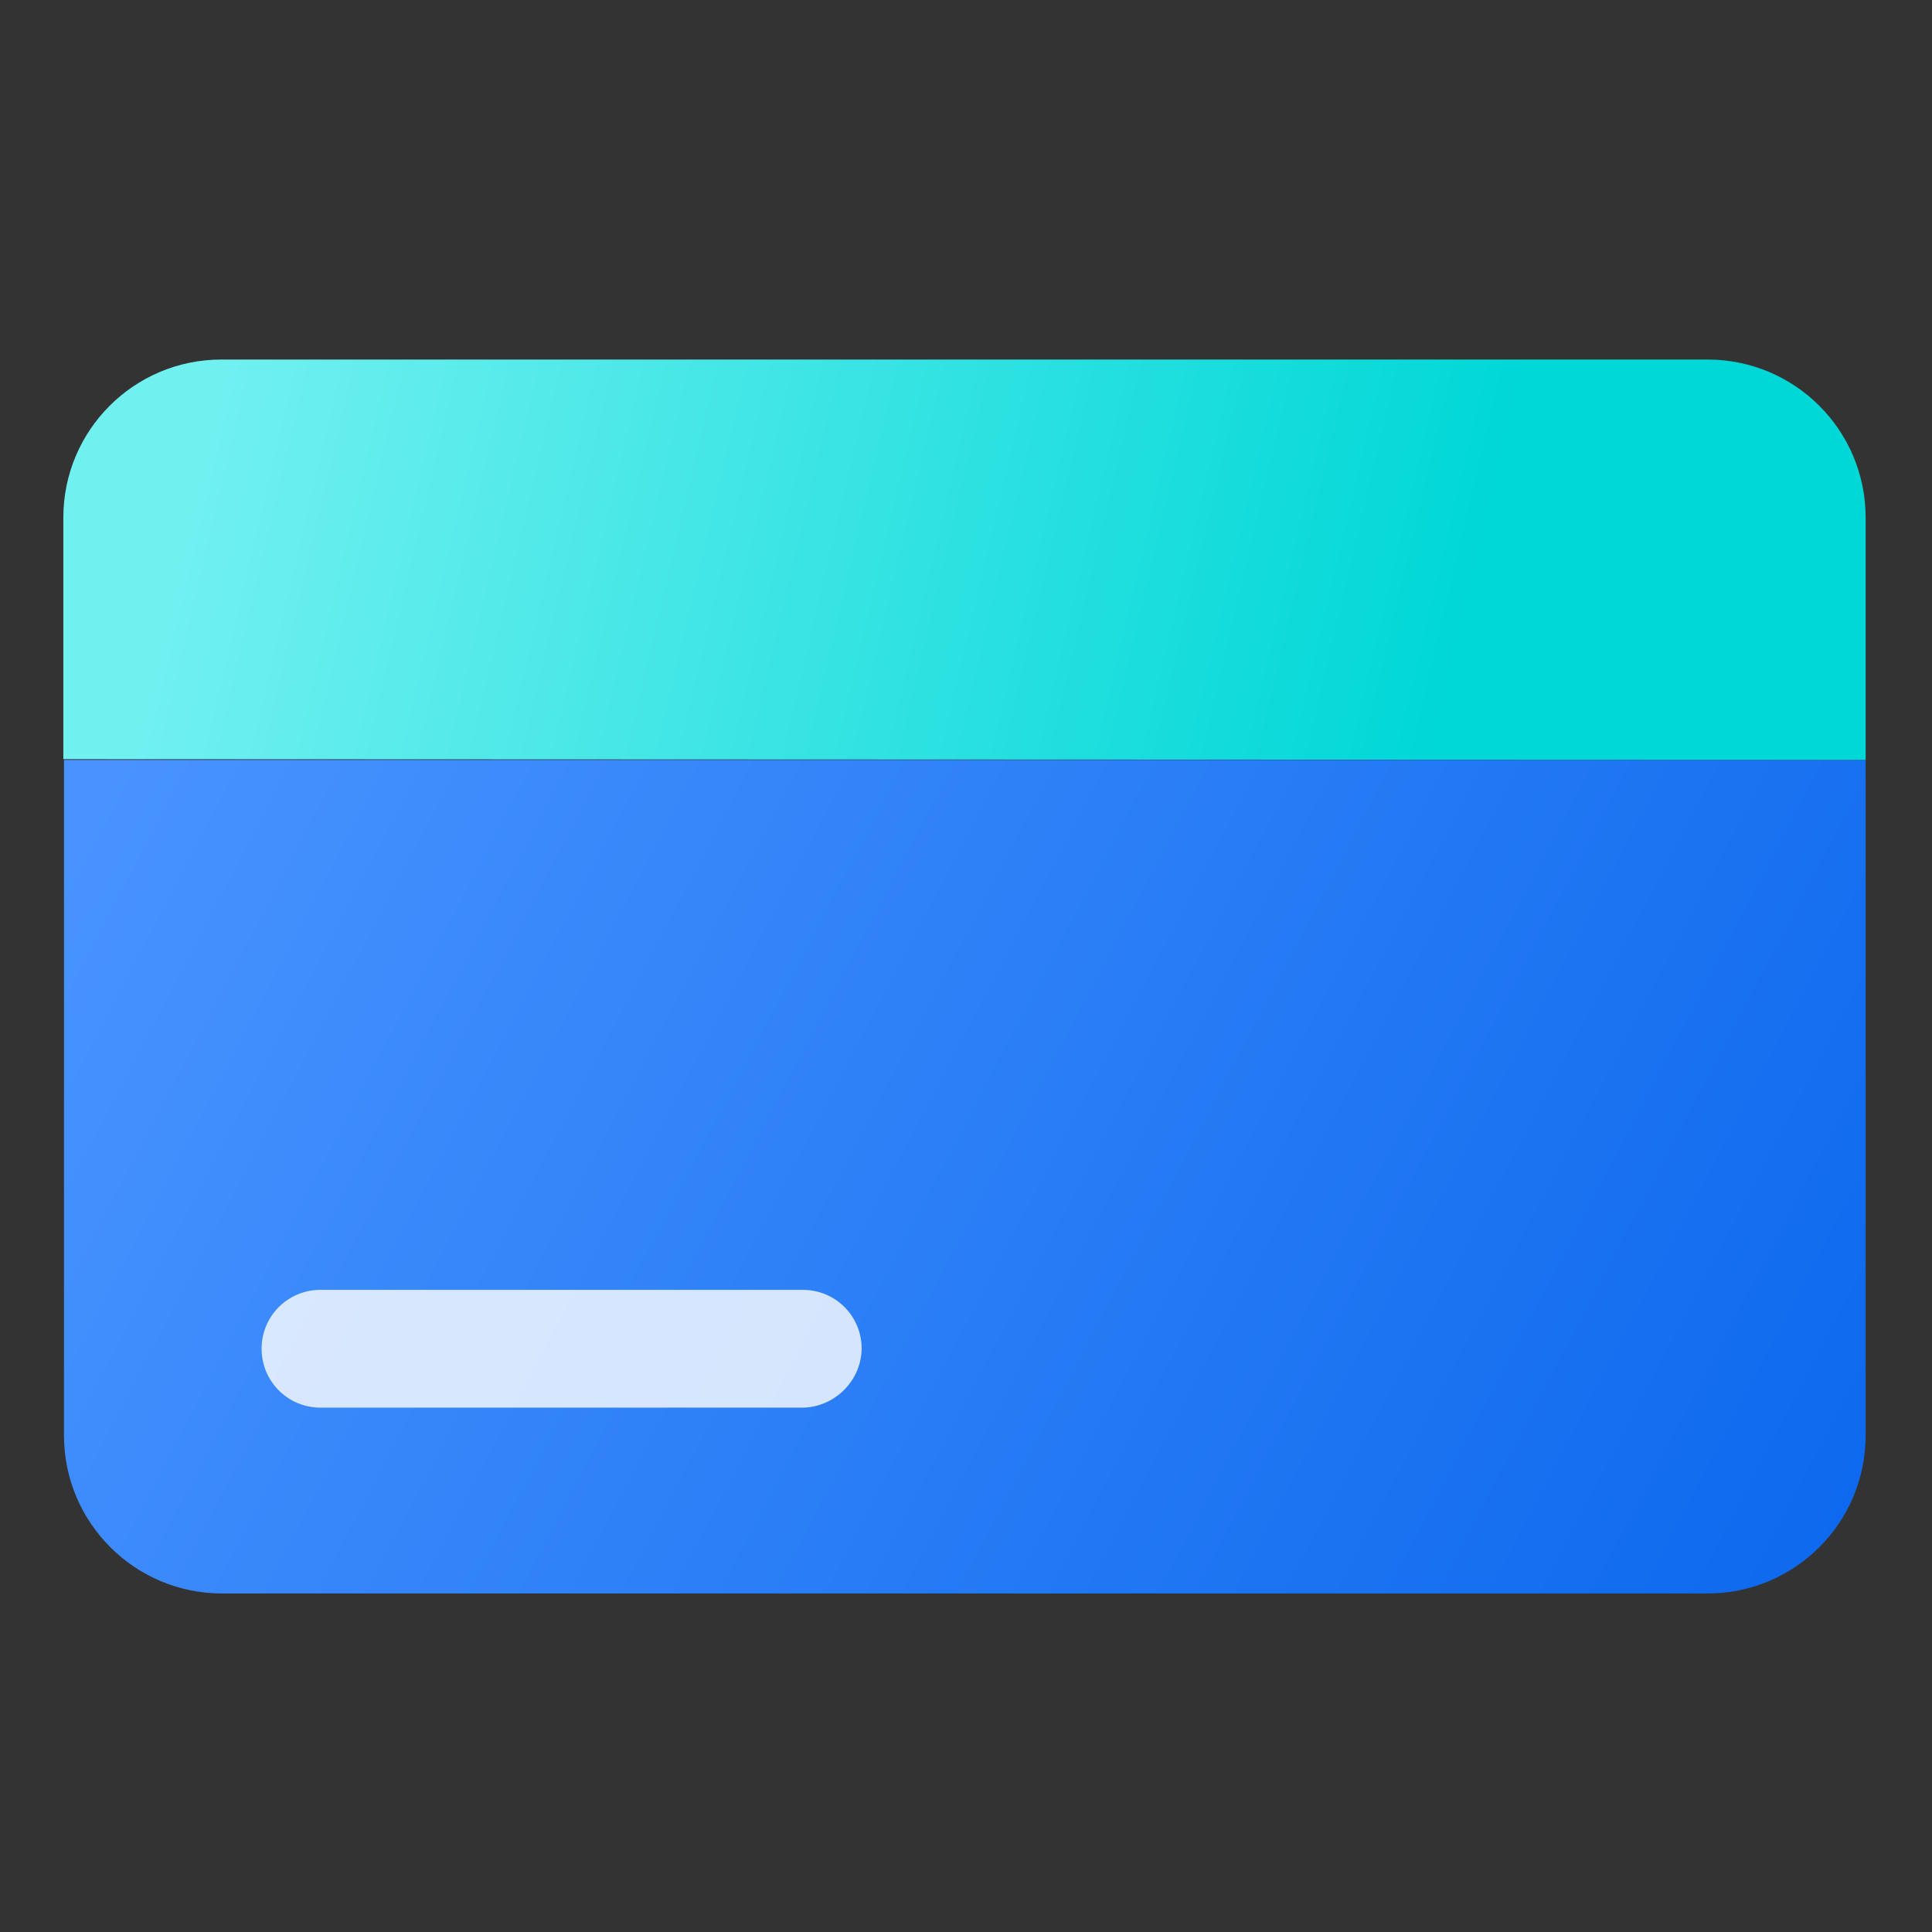 <svg width="32" height="32" viewBox="0 0 32 32" fill="none" xmlns="http://www.w3.org/2000/svg">
<rect x="0" y="0" width="32" height="32" fill="#333333" stroke="none"/>
<path d="M30.901 23.776C30.901 25.222 29.728 26.393 28.282 26.393L3.679 26.393C2.233 26.393 1.06 25.222 1.06 23.776C1.06 22.771 1.06 21.546 1.06 20.225L1.06 12.587H30.901L30.901 20.225C30.901 21.546 30.901 22.771 30.901 23.776Z" fill="url(#paint0_linear_4876_56700)"/>
<path d="M30.901 12.586L1.049 12.574L1.049 12.123C1.049 10.802 1.049 9.577 1.049 8.573C1.049 7.126 2.221 5.955 3.667 5.955L28.282 5.955C29.728 5.955 30.901 7.126 30.901 8.573C30.901 9.577 30.901 10.802 30.901 12.123L30.901 12.586Z" fill="url(#paint1_linear_4876_56700)"/>
<path opacity="0.8" d="M13.297 23.315L5.309 23.315C4.768 23.315 4.333 22.88 4.333 22.339C4.333 21.798 4.768 21.364 5.309 21.364L13.297 21.364C13.838 21.364 14.272 21.798 14.272 22.339C14.263 22.87 13.828 23.305 13.297 23.315Z" fill="white"/>
<defs>
<linearGradient id="paint0_linear_4876_56700" x1="1.453" y1="13.39" x2="29.963" y2="28.346" gradientUnits="userSpaceOnUse">
<stop stop-color="#4893FF"/>
<stop offset="1" stop-color="#0C68ED"/>
</linearGradient>
<linearGradient id="paint1_linear_4876_56700" x1="3.112" y1="8.344" x2="23.633" y2="13.173" gradientUnits="userSpaceOnUse">
<stop stop-color="#71F0F0"/>
<stop offset="1" stop-color="#00D7D7"/>
</linearGradient>
</defs>
</svg>
